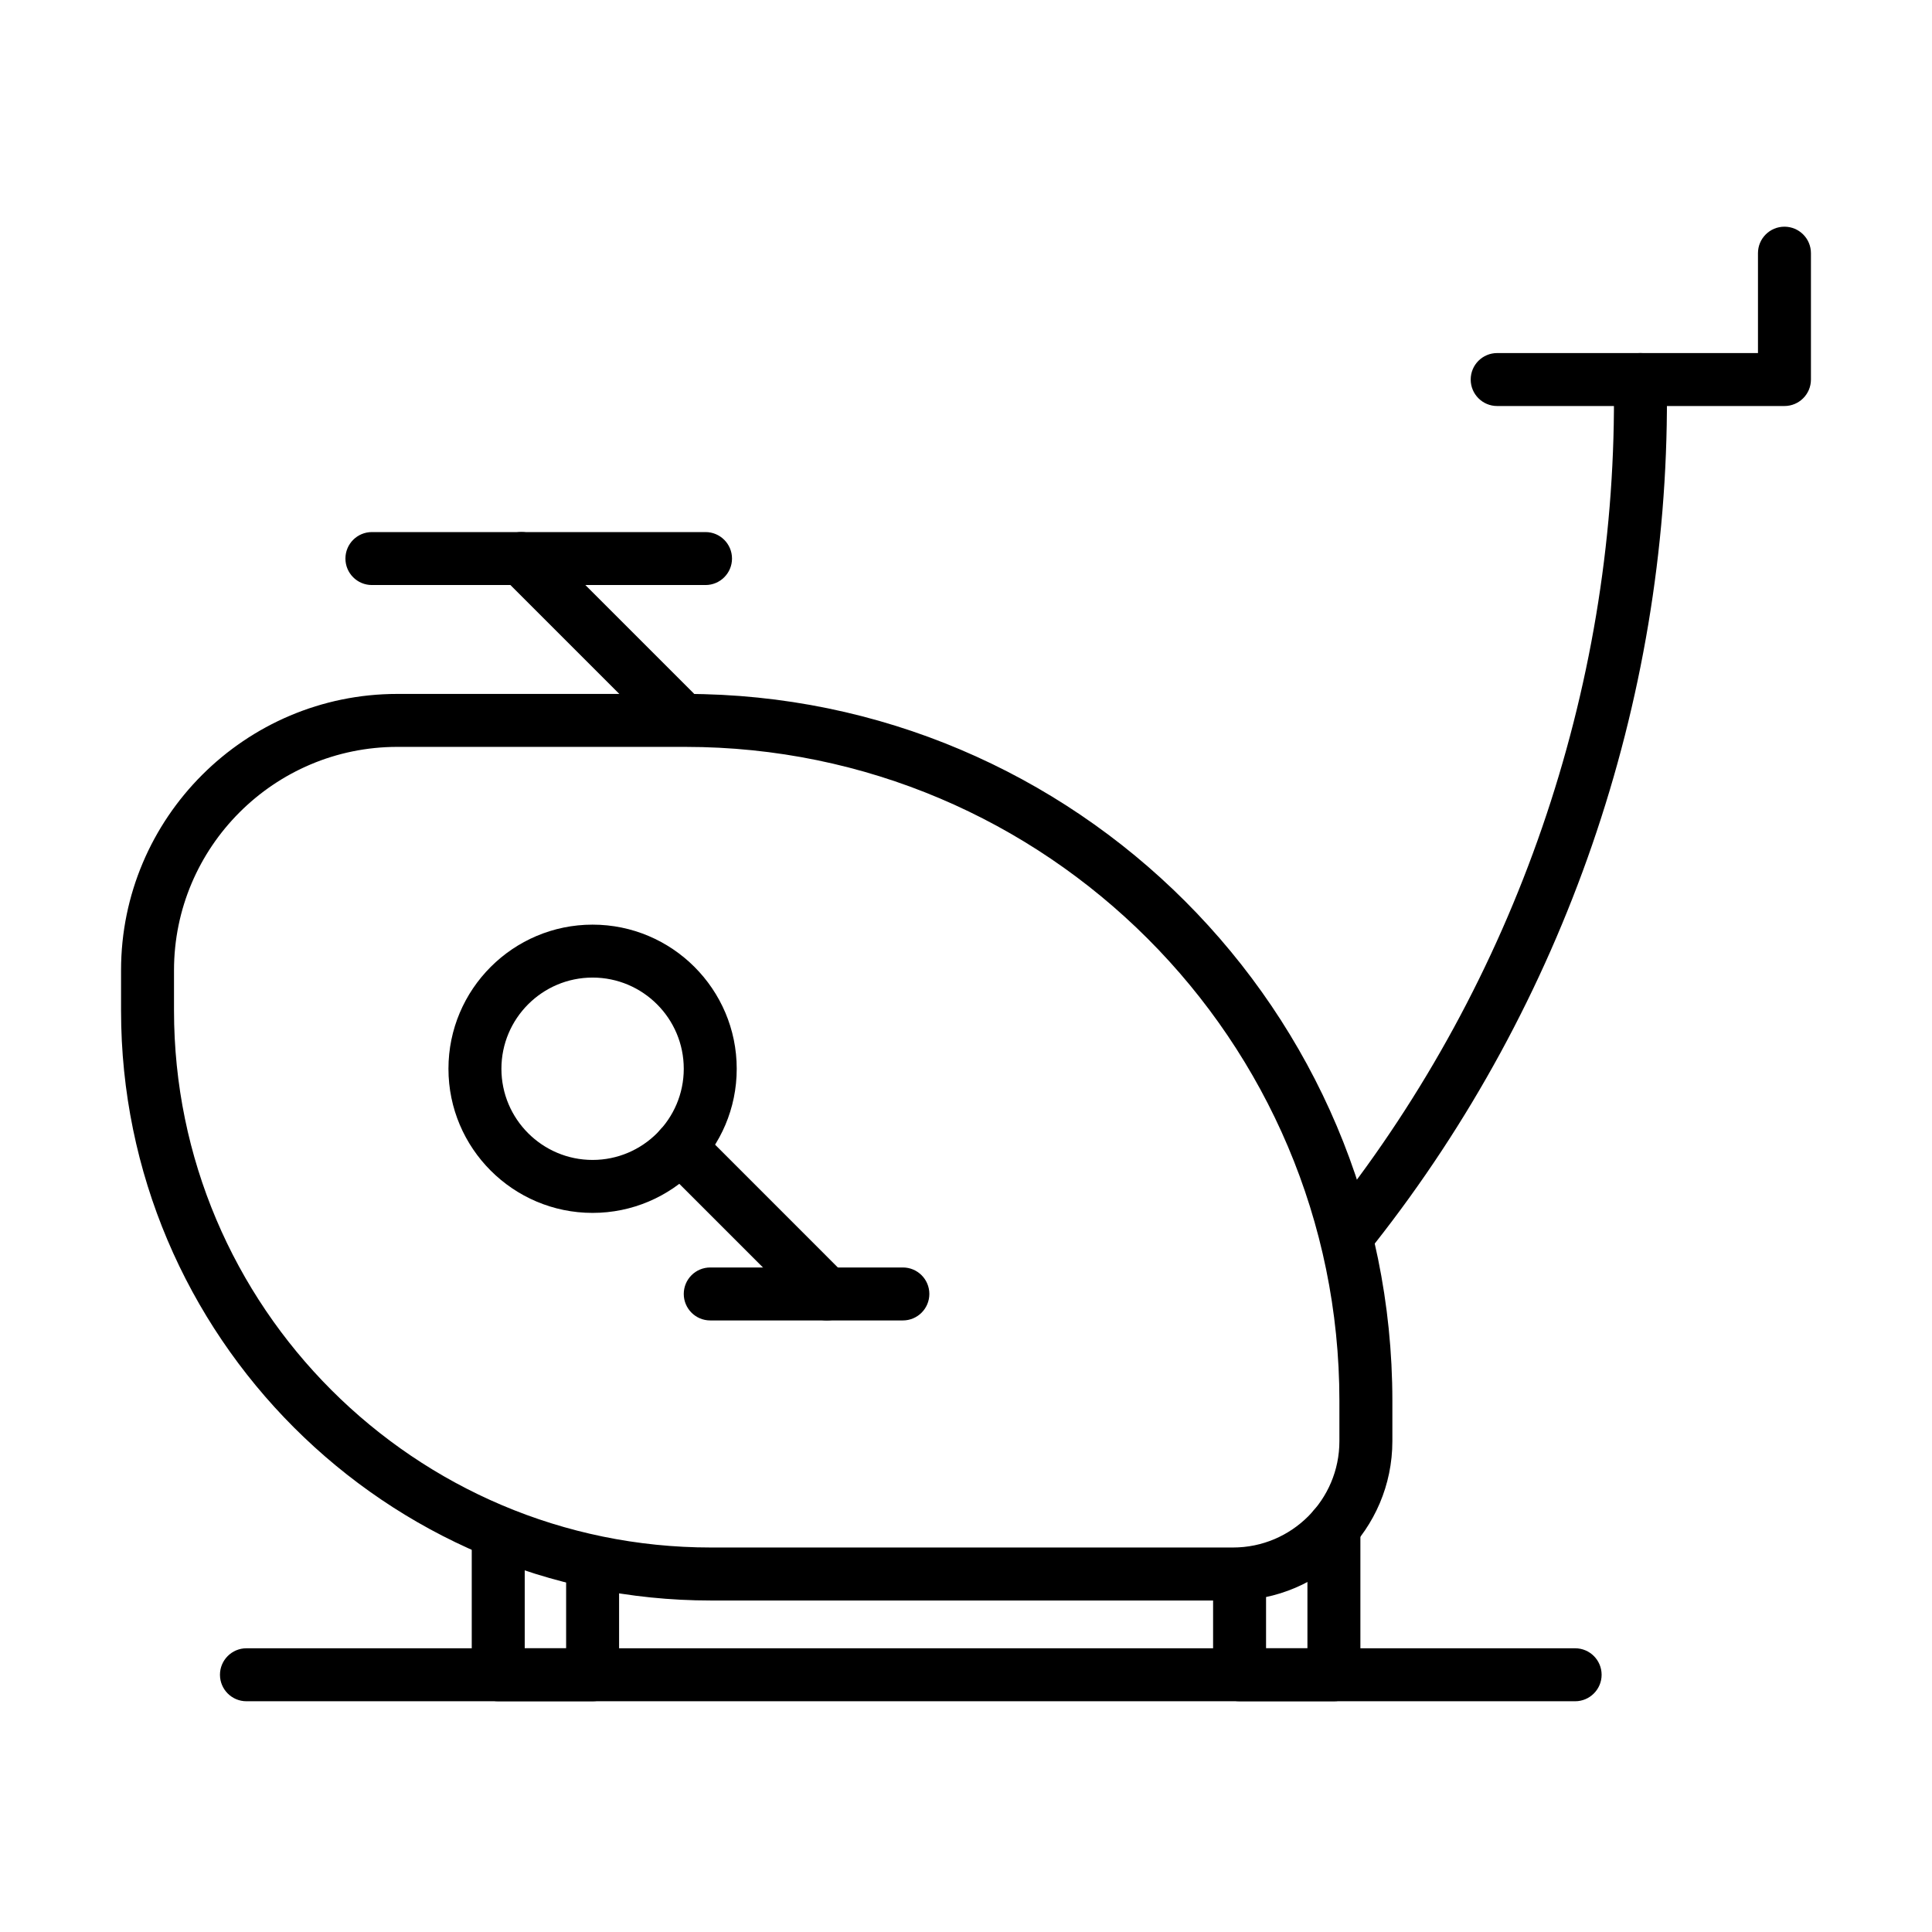 <?xml version="1.0" encoding="UTF-8"?>
<!-- Uploaded to: SVG Repo, www.svgrepo.com, Generator: SVG Repo Mixer Tools -->
<svg fill="#000000" width="800px" height="800px" version="1.1" viewBox="144 144 512 512" xmlns="http://www.w3.org/2000/svg">
 <g>
  <path d="m470.78 568.15h-138.38c-86.199 0-156.32-70.125-156.32-156.32v-10.703c0-40.375 32.859-73.23 73.234-73.23h76.348c103.3 0 187.33 84.043 187.33 187.34v10.699c-0.012 23.266-18.941 42.207-42.219 42.207zm-221.47-226.22c-32.637 0-59.195 26.555-59.195 59.195v10.699c0 78.453 63.828 142.28 142.28 142.28h138.38c15.539 0 28.18-12.641 28.18-28.172v-10.699c0-95.562-77.742-173.3-173.29-173.3z"/>
  <path d="m301.04 465.43c-21.062 0-38.195-17.141-38.195-38.195 0-21.062 17.133-38.195 38.195-38.195 21.066 0 38.199 17.133 38.199 38.195 0.012 21.055-17.133 38.195-38.199 38.195zm0-62.363c-13.328 0-24.16 10.84-24.16 24.168s10.844 24.16 24.16 24.16c13.32 0 24.164-10.844 24.164-24.16 0.008-13.328-10.836-24.168-24.164-24.168z"/>
  <path d="m363.13 493.93c-1.801 0-3.598-0.684-4.957-2.059l-38.887-38.883c-2.746-2.75-2.746-7.184 0-9.93 2.746-2.734 7.184-2.734 9.93 0l38.883 38.898c2.746 2.734 2.746 7.18 0 9.926-1.375 1.363-3.172 2.047-4.969 2.047z"/>
  <path d="m383.27 493.93h-51.047c-3.883 0-7.019-3.148-7.019-7.019 0-3.879 3.137-7.016 7.019-7.016h51.047c3.879 0 7.016 3.137 7.016 7.016 0 3.871-3.137 7.019-7.016 7.019z"/>
  <path d="m502.79 476.25c-1.527 0-3.051-0.492-4.336-1.504-3.043-2.398-3.566-6.812-1.168-9.863 48.234-61.188 74.672-137.81 74.43-215.74l-0.008-4.543c-0.012-3.879 3.113-7.027 6.996-7.039h0.02c3.867 0 7.008 3.129 7.019 6.996l0.012 4.543c0.25 81.078-27.254 160.79-77.449 224.48-1.387 1.754-3.445 2.668-5.516 2.668z"/>
  <path d="m616.9 251.6h-76.133c-3.879 0-7.016-3.137-7.016-7.019 0-3.879 3.137-7.016 7.016-7.016h69.113v-26.473c0-3.879 3.141-7.016 7.019-7.016 3.867 0 7.019 3.137 7.019 7.016v33.488c0 3.883-3.152 7.019-7.019 7.019z"/>
  <path d="m322.85 339.72c-1.801 0-3.598-0.688-4.961-2.059l-40.68-40.68c-2.746-2.746-2.746-7.184 0-9.93 2.746-2.746 7.18-2.746 9.926 0l40.684 40.68c2.746 2.746 2.746 7.184 0 9.93-1.383 1.371-3.172 2.059-4.969 2.059z"/>
  <path d="m330.97 299.04h-88.41c-3.883 0-7.019-3.137-7.019-7.016 0-3.883 3.137-7.019 7.019-7.019h88.41c3.879 0 7.019 3.148 7.019 7.019 0 3.867-3.148 7.016-7.019 7.016z"/>
  <path d="m301.05 594.85h-25.012c-3.879 0-7.019-3.152-7.019-7.019v-36.715c0-3.867 3.141-7.016 7.019-7.016 3.879 0 7.019 3.137 7.019 7.016v29.695h10.973v-20.984c0-3.871 3.137-7.019 7.019-7.019 3.879 0 7.016 3.148 7.016 7.019v28.004c0 3.879-3.137 7.019-7.016 7.019z"/>
  <path d="m497.51 594.85h-25.012c-3.879 0-7.016-3.148-7.016-7.016v-26.625c0-3.867 3.137-7.019 7.016-7.019 3.883 0 7.019 3.152 7.019 7.019v19.605h10.965v-32.02c0-3.879 3.148-7.016 7.016-7.016 3.871 0 7.019 3.137 7.019 7.016v39.039c0.012 3.879-3.129 7.016-7.008 7.016z"/>
  <path d="m561.43 594.85h-352.12c-3.879 0-7.016-3.152-7.016-7.019 0-3.871 3.148-7.019 7.016-7.019h352.12c3.879 0 7.016 3.148 7.016 7.019 0 3.867-3.148 7.019-7.016 7.019z"/>
 </g>
</svg>